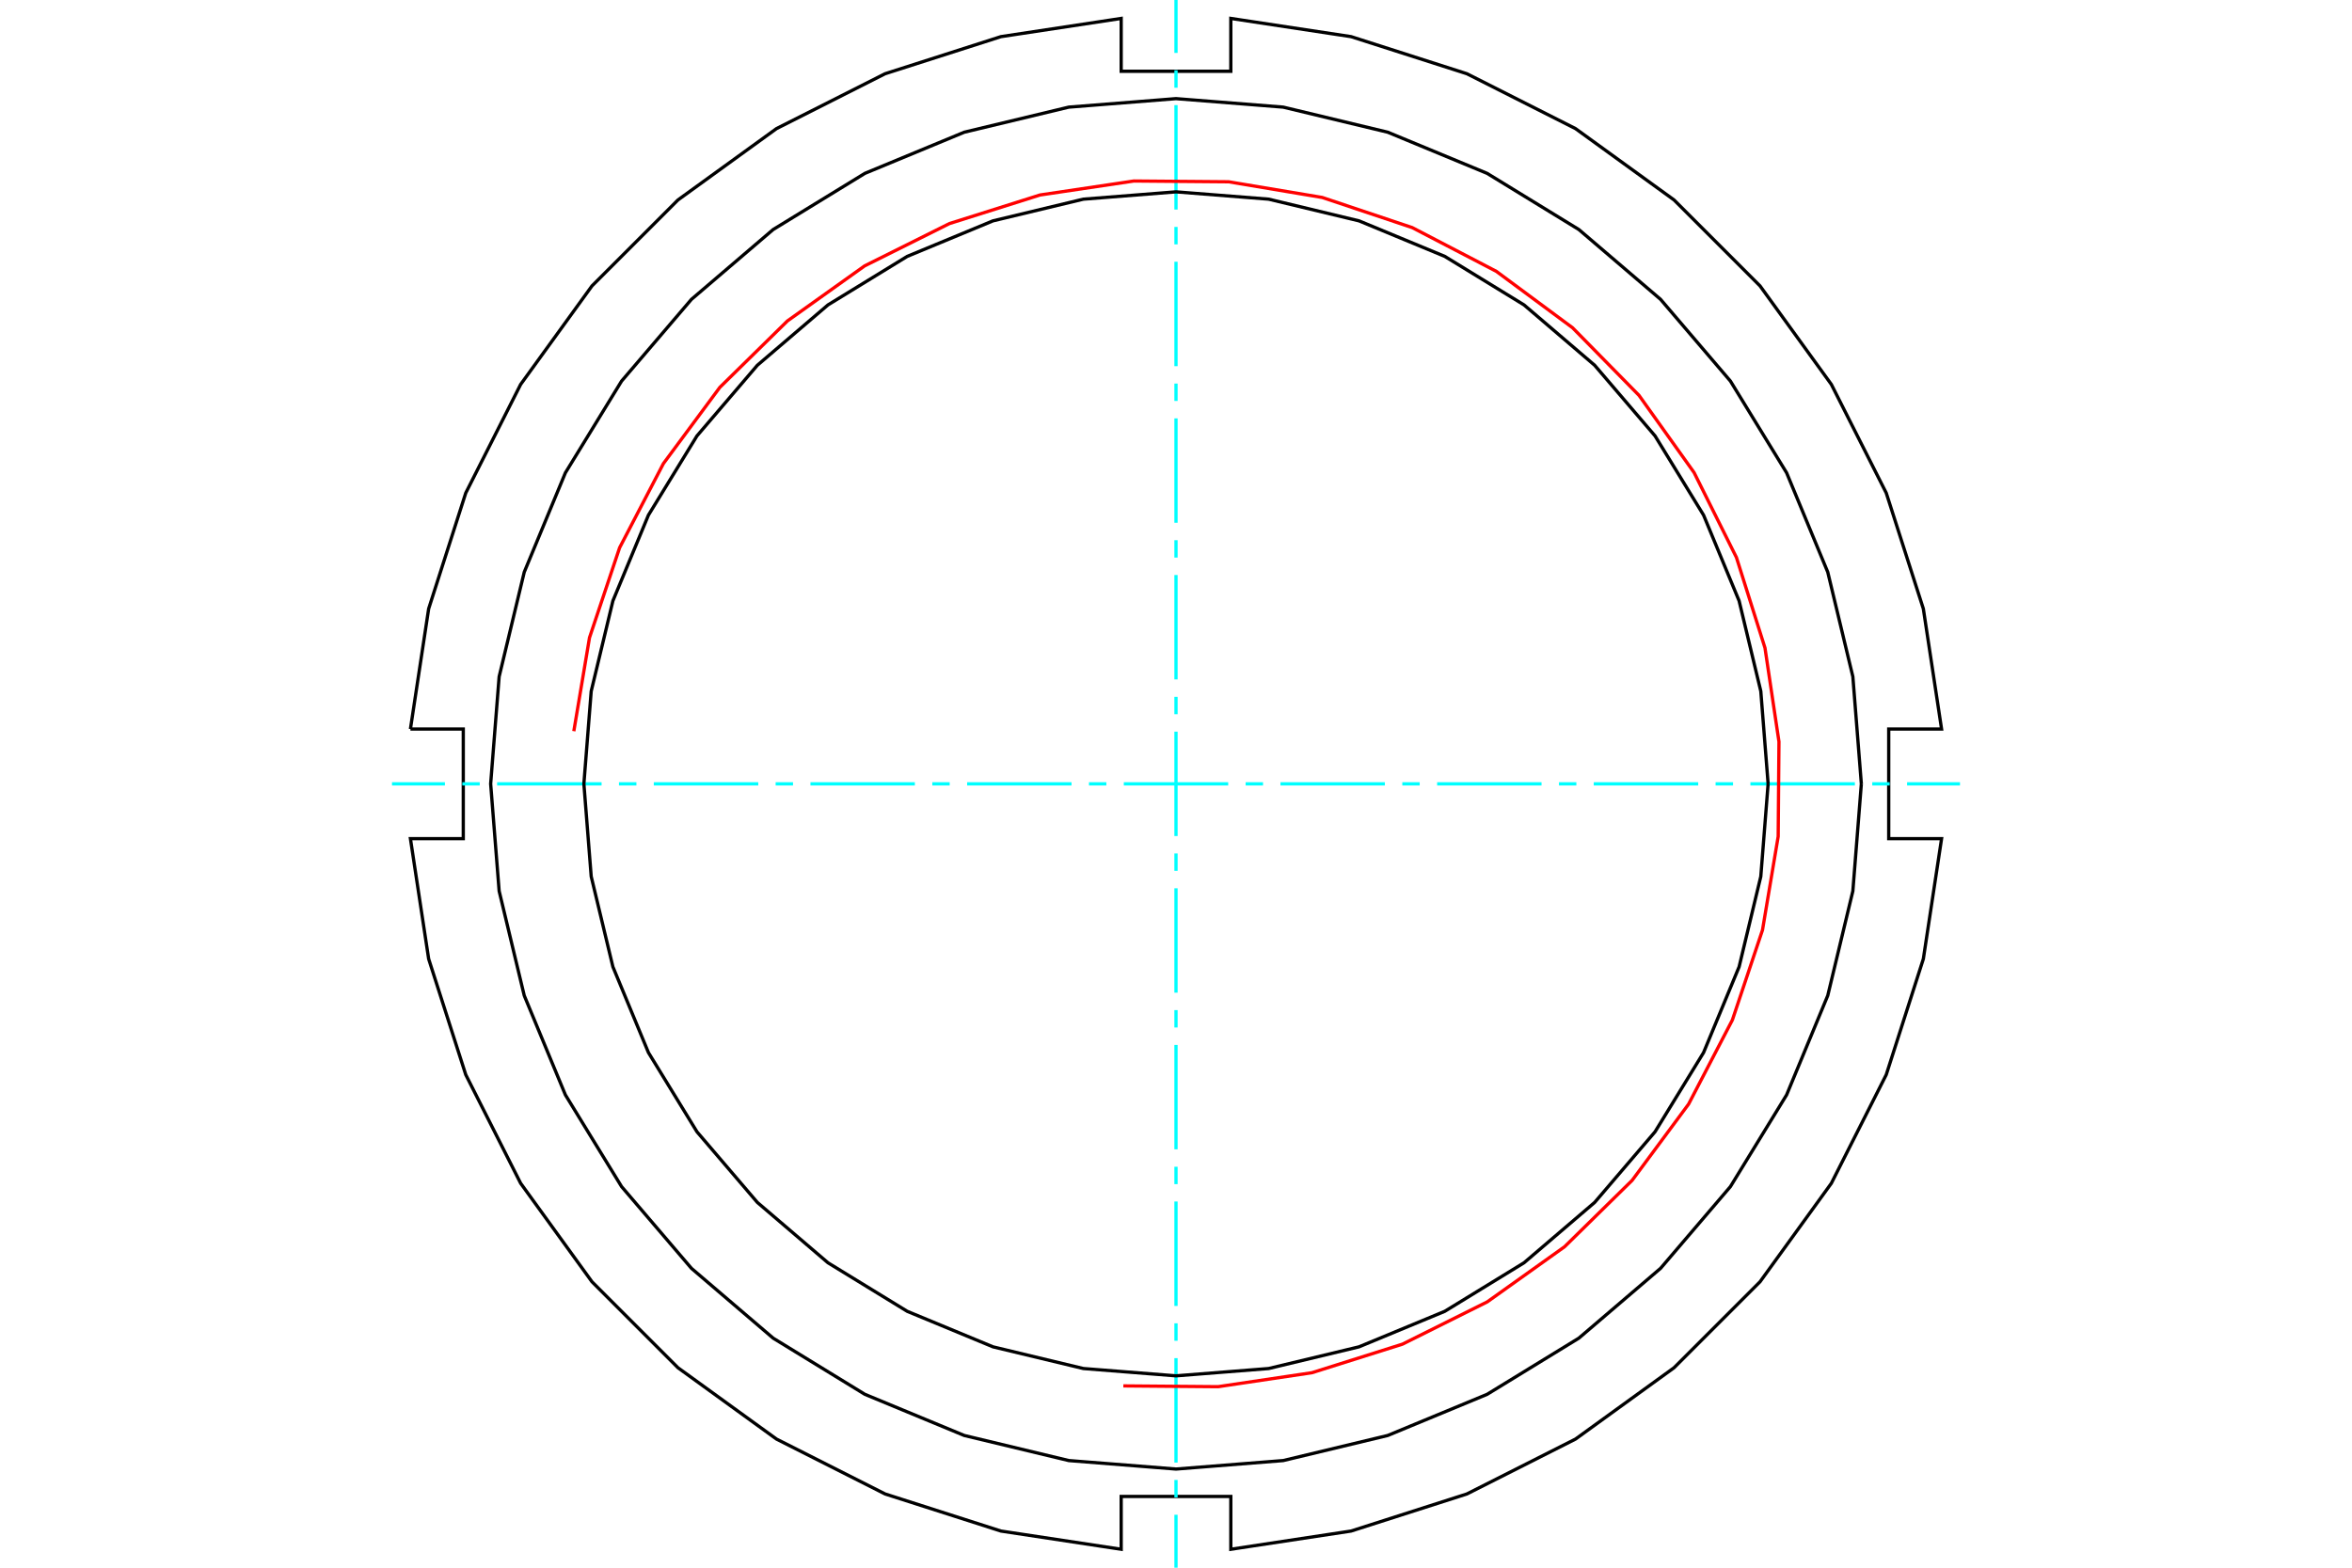 <?xml version="1.0" standalone="no"?>
<!DOCTYPE svg PUBLIC "-//W3C//DTD SVG 1.1//EN"
	"http://www.w3.org/Graphics/SVG/1.1/DTD/svg11.dtd">
<svg xmlns="http://www.w3.org/2000/svg" height="100%" width="100%" viewBox="0 0 36000 24000">
	<rect x="-1800" y="-1200" width="39600" height="26400" style="fill:#FFF"/>
	<g style="fill:none; fill-rule:evenodd" transform="matrix(1 0 0 1 0 0)">
		<g style="fill:none; stroke:#000; stroke-width:50; shape-rendering:geometricPrecision">
			<polyline points="6282,11161 7091,11161 7091,12839 6282,12839 6561,14680 7129,16453 7969,18115 9061,19623 10377,20939 11885,22031 13547,22871 15320,23439 17161,23718 17161,22909 18839,22909 18839,23718 20680,23439 22453,22871 24115,22031 25623,20939 26939,19623 28031,18115 28871,16453 29439,14680 29718,12839 28909,12839 28909,11161 29718,11161 29439,9320 28871,7547 28031,5885 26939,4377 25623,3061 24115,1969 22453,1129 20680,561 18839,282 18839,1091 17161,1091 17161,282 15320,561 13547,1129 11885,1969 10377,3061 9061,4377 7969,5885 7129,7547 6561,9320 6282,11161"/>
			<polyline points="28490,12000 28360,10359 27976,8759 27346,7238 26486,5834 25417,4583 24166,3514 22762,2654 21241,2024 19641,1640 18000,1510 16359,1640 14759,2024 13238,2654 11834,3514 10583,4583 9514,5834 8654,7238 8024,8759 7640,10359 7510,12000 7640,13641 8024,15241 8654,16762 9514,18166 10583,19417 11834,20486 13238,21346 14759,21976 16359,22360 18000,22490 19641,22360 21241,21976 22762,21346 24166,20486 25417,19417 26486,18166 27346,16762 27976,15241 28360,13641 28490,12000"/>
		</g>
		<g style="fill:none; stroke:#0FF; stroke-width:50; shape-rendering:geometricPrecision">
			<line x1="18000" y1="24000" x2="18000" y2="23190"/>
			<line x1="18000" y1="22924" x2="18000" y2="22657"/>
			<line x1="18000" y1="22391" x2="18000" y2="20792"/>
			<line x1="18000" y1="20526" x2="18000" y2="20259"/>
			<line x1="18000" y1="19993" x2="18000" y2="18394"/>
			<line x1="18000" y1="18128" x2="18000" y2="17862"/>
			<line x1="18000" y1="17595" x2="18000" y2="15997"/>
			<line x1="18000" y1="15730" x2="18000" y2="15464"/>
			<line x1="18000" y1="15197" x2="18000" y2="13599"/>
			<line x1="18000" y1="13332" x2="18000" y2="13066"/>
			<line x1="18000" y1="12799" x2="18000" y2="11201"/>
			<line x1="18000" y1="10934" x2="18000" y2="10668"/>
			<line x1="18000" y1="10401" x2="18000" y2="8803"/>
			<line x1="18000" y1="8536" x2="18000" y2="8270"/>
			<line x1="18000" y1="8003" x2="18000" y2="6405"/>
			<line x1="18000" y1="6138" x2="18000" y2="5872"/>
			<line x1="18000" y1="5606" x2="18000" y2="4007"/>
			<line x1="18000" y1="3741" x2="18000" y2="3474"/>
			<line x1="18000" y1="3208" x2="18000" y2="1609"/>
			<line x1="18000" y1="1343" x2="18000" y2="1076"/>
			<line x1="18000" y1="810" x2="18000" y2="0"/>
			<line x1="6000" y1="12000" x2="6810" y2="12000"/>
			<line x1="7076" y1="12000" x2="7343" y2="12000"/>
			<line x1="7609" y1="12000" x2="9208" y2="12000"/>
			<line x1="9474" y1="12000" x2="9741" y2="12000"/>
			<line x1="10007" y1="12000" x2="11606" y2="12000"/>
			<line x1="11872" y1="12000" x2="12138" y2="12000"/>
			<line x1="12405" y1="12000" x2="14003" y2="12000"/>
			<line x1="14270" y1="12000" x2="14536" y2="12000"/>
			<line x1="14803" y1="12000" x2="16401" y2="12000"/>
			<line x1="16668" y1="12000" x2="16934" y2="12000"/>
			<line x1="17201" y1="12000" x2="18799" y2="12000"/>
			<line x1="19066" y1="12000" x2="19332" y2="12000"/>
			<line x1="19599" y1="12000" x2="21197" y2="12000"/>
			<line x1="21464" y1="12000" x2="21730" y2="12000"/>
			<line x1="21997" y1="12000" x2="23595" y2="12000"/>
			<line x1="23862" y1="12000" x2="24128" y2="12000"/>
			<line x1="24394" y1="12000" x2="25993" y2="12000"/>
			<line x1="26259" y1="12000" x2="26526" y2="12000"/>
			<line x1="26792" y1="12000" x2="28391" y2="12000"/>
			<line x1="28657" y1="12000" x2="28924" y2="12000"/>
			<line x1="29190" y1="12000" x2="30000" y2="12000"/>
		</g>
		<g style="fill:none; stroke:#000; stroke-width:50; shape-rendering:geometricPrecision">
			<polyline points="27063,12000 26951,10582 26619,9199 26075,7886 25332,6673 24408,5592 23327,4668 22114,3925 20801,3381 19418,3049 18000,2937 16582,3049 15199,3381 13886,3925 12673,4668 11592,5592 10668,6673 9925,7886 9381,9199 9049,10582 8937,12000 9049,13418 9381,14801 9925,16114 10668,17327 11592,18408 12673,19332 13886,20075 15199,20619 16582,20951 18000,21063 19418,20951 20801,20619 22114,20075 23327,19332 24408,18408 25332,17327 26075,16114 26619,14801 26951,13418 27063,12000"/>
		</g>
		<g style="fill:none; stroke:#F00; stroke-width:50; shape-rendering:geometricPrecision">
			<polyline points="17194,21217 18645,21229 20081,21015 21466,20578 22765,19930 23947,19087 24982,18070 25846,16903 26516,15615 26977,14238 27217,12806 27229,11355 27015,9919 26578,8534 25930,7235 25087,6053 24070,5018 22903,4154 21615,3484 20238,3023 18806,2783 17355,2771 15919,2985 14534,3422 13235,4070 12053,4913 11018,5930 10154,7097 9484,8385 9023,9762 8783,11194"/>
		</g>
	</g>
</svg>
